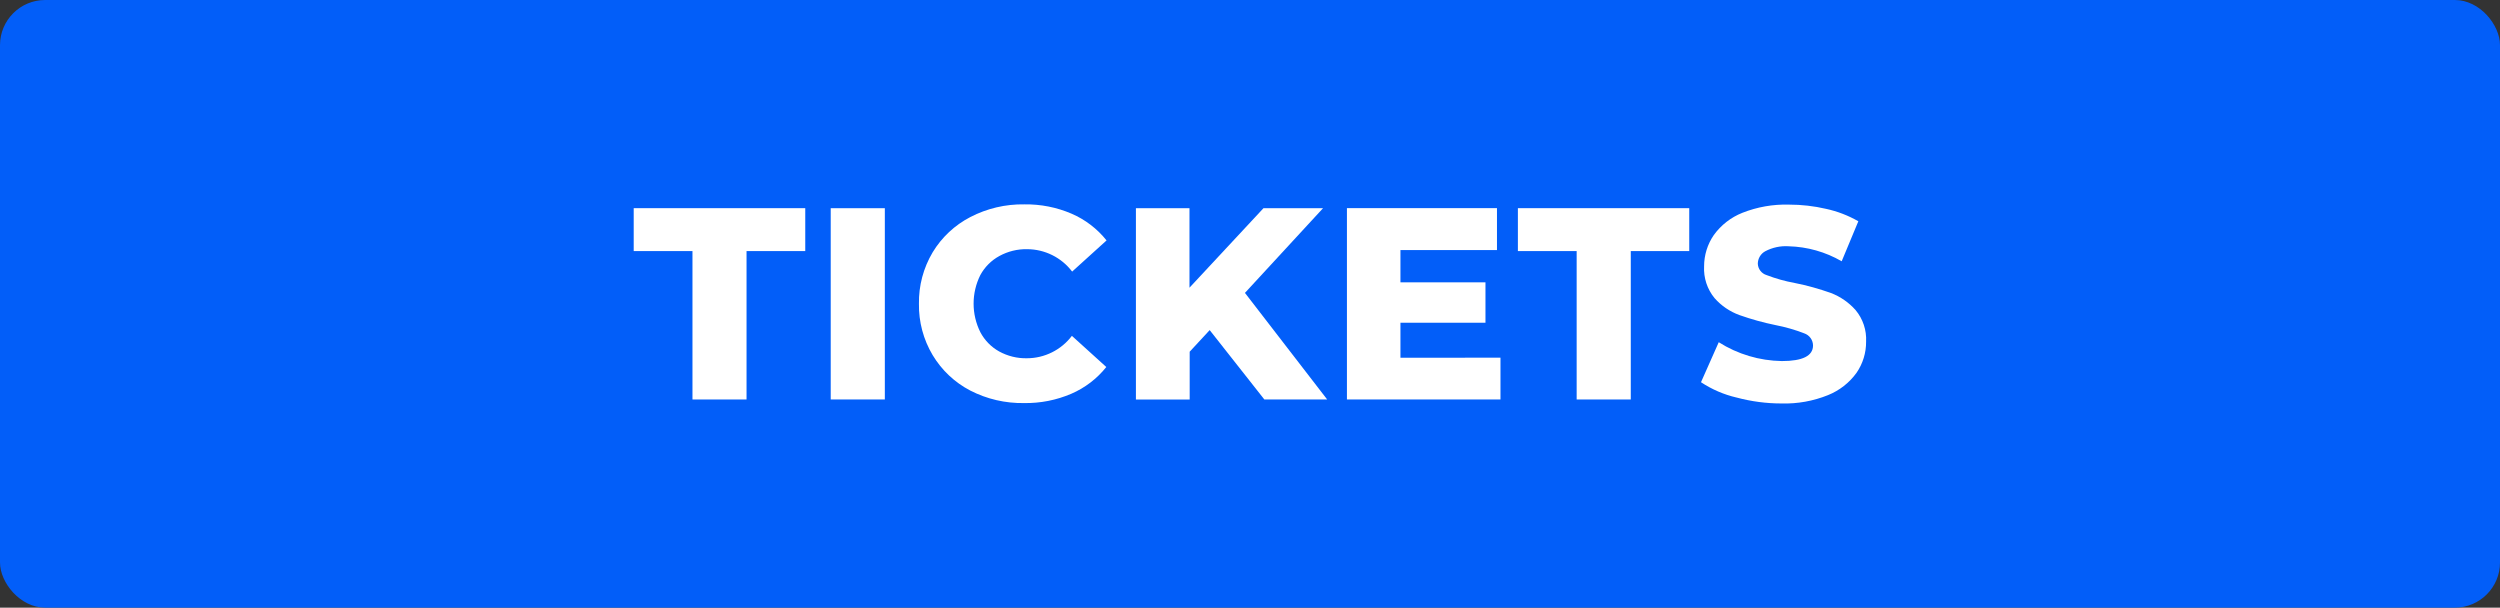 <?xml version="1.0" encoding="UTF-8"?><svg id="Layer_1" xmlns="http://www.w3.org/2000/svg" viewBox="0 0 499.84 121.49"><rect x="0" y="0" width="499.84" height="121.49" fill="#333333" stroke="none"/><defs><style>.cls-1{fill:#fff;}.cls-1,.cls-2{stroke-width:0px;}.cls-2{fill:#025ef9;}</style></defs><rect class="cls-2" width="499.84" height="121.49" rx="9.03" ry="9.03"/><path class="cls-1" d="M138.45,50.2h-11.75v-8.58h34.3v8.58h-11.74v29.67h-10.81v-29.67Z"/><path class="cls-1" d="M166.09,41.62h10.82v38.25h-10.82s0-38.25,0-38.25Z"/><path class="cls-1" d="M194,78.09c-3.12-1.62-5.72-4.08-7.53-7.09-1.85-3.1-2.8-6.66-2.74-10.27-.06-3.61.89-7.17,2.74-10.28,1.81-3,4.42-5.44,7.53-7.05,3.33-1.73,7.04-2.6,10.79-2.54,3.25-.05,6.47.58,9.45,1.86,2.74,1.18,5.14,3.02,7,5.35l-6.88,6.23c-2.14-2.82-5.47-4.47-9-4.48-1.93-.04-3.84.43-5.54,1.36-1.62.88-2.94,2.2-3.82,3.82-1.79,3.59-1.79,7.82,0,11.41.86,1.63,2.17,2.97,3.77,3.86,1.7.93,3.61,1.4,5.54,1.36,3.53,0,6.86-1.66,9-4.48l6.88,6.23c-1.86,2.33-4.26,4.17-7,5.35-2.98,1.28-6.2,1.91-9.45,1.86-3.73.06-7.42-.79-10.74-2.5h0Z"/><path class="cls-1" d="M241.86,66l-4,4.32v9.56h-10.75v-38.26h10.71v15.9l14.8-15.9h11.91l-15.62,16.94,16.44,21.31h-12.56l-10.93-13.87h0Z"/><path class="cls-1" d="M300,71.51v8.36h-30.7v-38.25h30v8.38h-19.3v6.45h17v8.08h-17v7s20-.02,20-.02Z"/><path class="cls-1" d="M315.23,50.2h-11.75v-8.58h34.26v8.58h-11.69v29.67h-10.82v-29.67Z"/><path class="cls-1" d="M347.19,79.48c-2.53-.59-4.93-1.63-7.1-3.06l3.55-8c3.78,2.4,8.15,3.7,12.62,3.77,4.15,0,6.23-1.04,6.23-3.12-.01-1.11-.73-2.08-1.78-2.43-1.85-.72-3.76-1.26-5.71-1.64-2.45-.5-4.86-1.17-7.21-2-1.93-.7-3.65-1.87-5-3.41-1.46-1.78-2.2-4.04-2.08-6.34,0-2.23.67-4.41,1.94-6.25,1.44-2,3.42-3.54,5.71-4.45,2.96-1.17,6.13-1.73,9.32-1.64,2.5,0,4.99.28,7.43.85,2.26.49,4.43,1.33,6.44,2.48l-3.33,8c-3.23-1.87-6.87-2.9-10.6-3-1.63-.11-3.25.24-4.69,1-.91.5-1.47,1.45-1.48,2.48.04,1.06.74,1.97,1.75,2.28,1.82.7,3.71,1.23,5.63,1.58,2.46.49,4.87,1.16,7.23,2,1.9.72,3.59,1.9,4.94,3.42,1.47,1.76,2.22,4.02,2.1,6.31.02,2.22-.65,4.4-1.91,6.23-1.44,2-3.42,3.54-5.7,4.46-2.95,1.19-6.11,1.76-9.29,1.67-3.04,0-6.07-.4-9.01-1.19Z"/></svg>